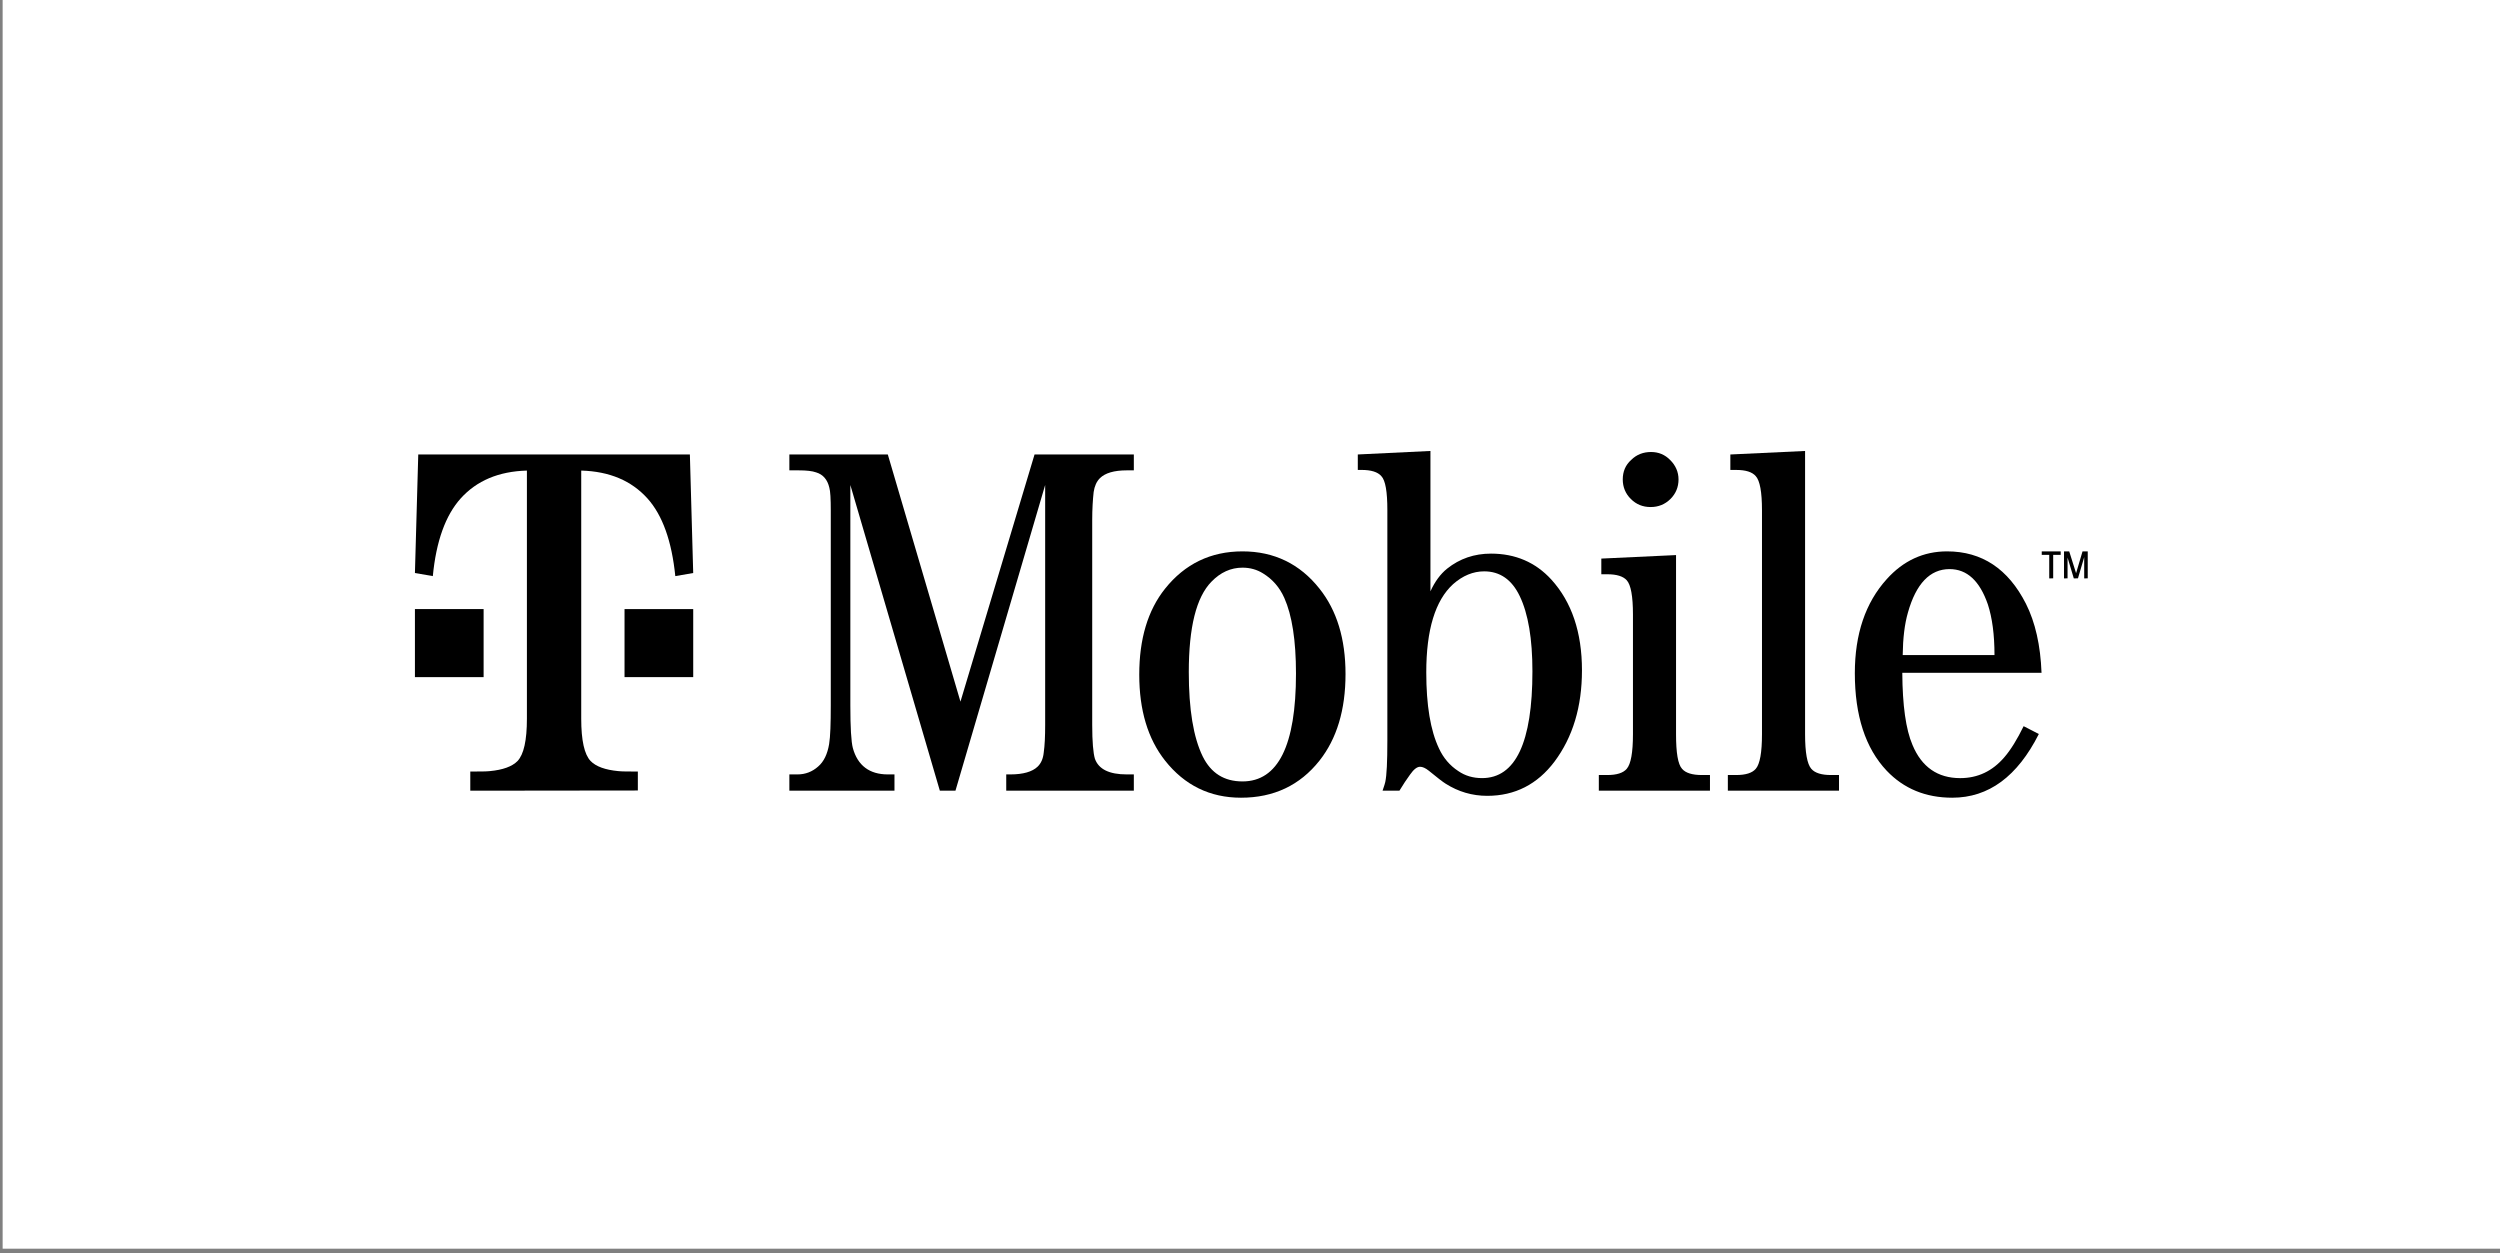 <?xml version="1.0" encoding="UTF-8"?><svg width="379" height="190" viewBox="0 0 379 190" fill="none" xmlns="http://www.w3.org/2000/svg">
<rect x="0" y="0" width="379" height="190" fill="#808080" stroke="none"/>
<rect width="378.6" height="189.3" transform="translate(0.4)" fill="white"/>
<g clip-path="url(#clip0_231_19051)">
<path d="M250.237 76.868C251.405 76.868 252.415 76.462 253.235 75.65C254.055 74.837 254.465 73.837 254.465 72.68C254.465 71.555 254.023 70.555 253.203 69.743C252.415 68.93 251.437 68.524 250.3 68.524C249.133 68.524 248.123 68.899 247.303 69.712C246.42 70.493 246.01 71.493 246.01 72.681C246.01 73.837 246.42 74.837 247.24 75.65C248.06 76.462 249.038 76.868 250.237 76.868Z" fill="black"/>
<path d="M145.605 106.369L134.592 68.9L119.667 68.9V71.306L121.087 71.306C122.255 71.306 123.138 71.4 123.738 71.618C124.779 71.931 125.442 72.712 125.726 73.931C125.883 74.462 125.946 75.618 125.946 77.4V106.932C125.946 109.713 125.883 111.651 125.694 112.807C125.442 114.307 124.905 115.463 124.022 116.213C123.138 116.995 122.097 117.401 120.898 117.401L119.667 117.401V119.87L135.602 119.87V117.401L134.592 117.401C131.816 117.401 130.017 116.057 129.291 113.401C129.039 112.432 128.913 110.276 128.913 106.932V73.525L142.481 119.87H144.847L158.447 73.525V109.901C158.447 111.619 158.384 113.026 158.226 114.12C158.131 115.026 157.816 115.745 157.279 116.244C156.491 116.995 155.102 117.401 153.177 117.401L152.546 117.401V119.87L171.889 119.87V117.401L170.816 117.401C168.165 117.401 166.556 116.62 165.988 115.026C165.736 114.182 165.579 112.463 165.579 109.901V78.869C165.579 77.15 165.673 75.712 165.799 74.587C165.925 73.712 166.241 72.993 166.746 72.493C167.534 71.712 168.891 71.306 170.816 71.306L171.889 71.306V68.9L156.837 68.9L145.605 106.369Z" fill="black"/>
<path d="M188.362 118.464C185.585 118.464 183.597 117.214 182.335 114.683C180.915 111.776 180.221 107.526 180.221 101.901C180.221 95.088 181.356 90.525 183.66 88.181C185.017 86.775 186.594 86.057 188.362 86.057C189.497 86.057 190.539 86.338 191.485 86.932C192.906 87.807 193.978 89.025 194.704 90.65C195.872 93.276 196.471 97.088 196.471 102.119C196.471 113.026 193.757 118.464 188.362 118.464ZM188.362 83.588C183.534 83.588 179.621 85.494 176.624 89.244C174.005 92.526 172.711 96.869 172.711 102.276C172.711 107.651 174.005 111.995 176.624 115.308C179.59 119.058 183.439 120.933 188.141 120.933C193.094 120.933 197.071 119.058 200.037 115.308C202.656 111.995 203.981 107.62 203.981 102.182C203.981 96.838 202.656 92.525 200.037 89.244C197.071 85.494 193.158 83.588 188.362 83.588V83.588Z" fill="black"/>
<path d="M224.68 117.961C223.323 117.961 222.124 117.617 221.083 116.898C219.789 116.055 218.811 114.898 218.148 113.461C216.855 110.742 216.223 106.898 216.223 101.929C216.223 95.492 217.58 91.023 220.294 88.554C221.746 87.273 223.323 86.617 224.996 86.617C227.393 86.617 229.192 87.866 230.391 90.367C231.685 93.054 232.316 96.867 232.316 101.773C232.316 112.555 229.76 117.961 224.68 117.961ZM226.037 83.929C223.512 83.929 221.304 84.679 219.379 86.21C218.369 87.023 217.517 88.179 216.855 89.648V68.366L205.842 68.897V71.241L206.41 71.241C207.861 71.241 208.872 71.553 209.408 72.178C210.039 72.835 210.323 74.554 210.323 77.335V112.305C210.323 115.461 210.228 117.523 210.007 118.555C209.976 118.711 209.85 119.149 209.597 119.867L212.153 119.868C212.721 118.93 213.258 118.117 213.763 117.43C214.33 116.617 214.835 116.242 215.277 116.242C215.656 116.242 216.097 116.43 216.602 116.836C217.896 117.898 218.748 118.555 219.158 118.805C221.083 120.024 223.166 120.648 225.469 120.648C229.665 120.648 233.073 118.899 235.661 115.461C238.438 111.742 239.826 107.148 239.826 101.617C239.826 95.867 238.279 91.273 235.188 87.867C232.789 85.241 229.729 83.929 226.037 83.929Z" fill="black"/>
<path d="M289.24 92.87C290.47 88.494 292.585 86.275 295.55 86.275C298.201 86.275 300.125 88.057 301.356 91.619C302.019 93.651 302.365 96.213 302.365 99.307L288.45 99.307C288.482 96.776 288.735 94.62 289.24 92.87ZM303.85 114.808C302.051 116.901 299.842 117.964 297.16 117.964C293.751 117.964 291.322 116.276 289.934 112.933C288.924 110.589 288.418 106.932 288.388 101.995H309.497C309.34 97.838 308.55 94.338 307.131 91.525C304.449 86.244 300.473 83.588 295.172 83.588C291.606 83.588 288.546 84.994 286.021 87.807C282.803 91.37 281.193 96.12 281.193 102.057C281.193 108.495 282.803 113.432 286.021 116.839C288.608 119.558 291.922 120.933 295.96 120.933C301.482 120.933 305.837 117.714 309.087 111.276L306.783 110.089C305.806 112.089 304.827 113.683 303.85 114.808Z" fill="black"/>
<path d="M274.597 116.556C273.965 115.838 273.65 114.088 273.65 111.306V68.367L262.321 68.899V71.243L263.205 71.243C264.656 71.243 265.635 71.555 266.171 72.18C266.802 72.868 267.117 74.586 267.117 77.368V111.306C267.117 114.088 266.802 115.838 266.171 116.556C265.635 117.181 264.656 117.494 263.205 117.494L261.942 117.494V119.869L278.793 119.869V117.494L277.562 117.494C276.142 117.494 275.133 117.181 274.597 116.556Z" fill="black"/>
<path d="M255.003 116.557C254.372 115.87 254.088 114.12 254.088 111.307V84.15L242.76 84.681V87.056L243.643 87.057C245.095 87.056 246.073 87.369 246.609 87.963C247.24 88.65 247.556 90.4 247.556 93.15V111.307C247.556 114.088 247.24 115.838 246.609 116.557C246.073 117.182 245.095 117.495 243.643 117.495L242.382 117.495V119.87L259.231 119.87V117.495L258 117.495C256.549 117.495 255.539 117.182 255.003 116.557Z" fill="black"/>
<path d="M94.679 92.338V102.651L105.092 102.651V92.338L94.679 92.338V92.338Z" fill="black"/>
<path d="M63.408 68.9L62.903 86.869L65.616 87.338C66.121 82.056 67.541 78.119 69.845 75.556C72.274 72.869 75.587 71.462 79.879 71.338V108.963C79.879 112.245 79.405 114.37 78.459 115.37C77.638 116.213 76.219 116.714 74.262 116.901C73.694 116.964 72.684 116.964 71.296 116.964V119.87L96.697 119.839V116.964C95.309 116.964 94.299 116.964 93.731 116.901C91.775 116.714 90.355 116.214 89.534 115.37C88.588 114.37 88.114 112.245 88.114 108.963V71.338C92.406 71.462 95.719 72.869 98.148 75.556C100.452 78.119 101.84 82.056 102.376 87.338L105.09 86.869L104.585 68.9L63.408 68.9V68.9Z" fill="black"/>
<path d="M73.316 92.337L62.903 92.338V102.65L73.316 102.65V92.337Z" fill="black"/>
<path d="M312.904 87.68V83.587L313.693 83.587L314.734 86.899L315.712 83.587L316.501 83.587V87.68L315.965 87.681V84.462L315.019 87.68L314.387 87.681L313.441 84.524V87.68L312.904 87.681V87.68ZM310.664 87.68V84.118L309.528 84.118V83.587L312.4 83.587V84.118L311.263 84.118V87.68L310.664 87.681V87.68Z" fill="black"/>
</g>
<defs>
<clipPath id="clip0_231_19051">
<rect width="253.599" height="52.564" fill="white" transform="translate(62.901 68.367)"/>
</clipPath>
</defs>
</svg>
